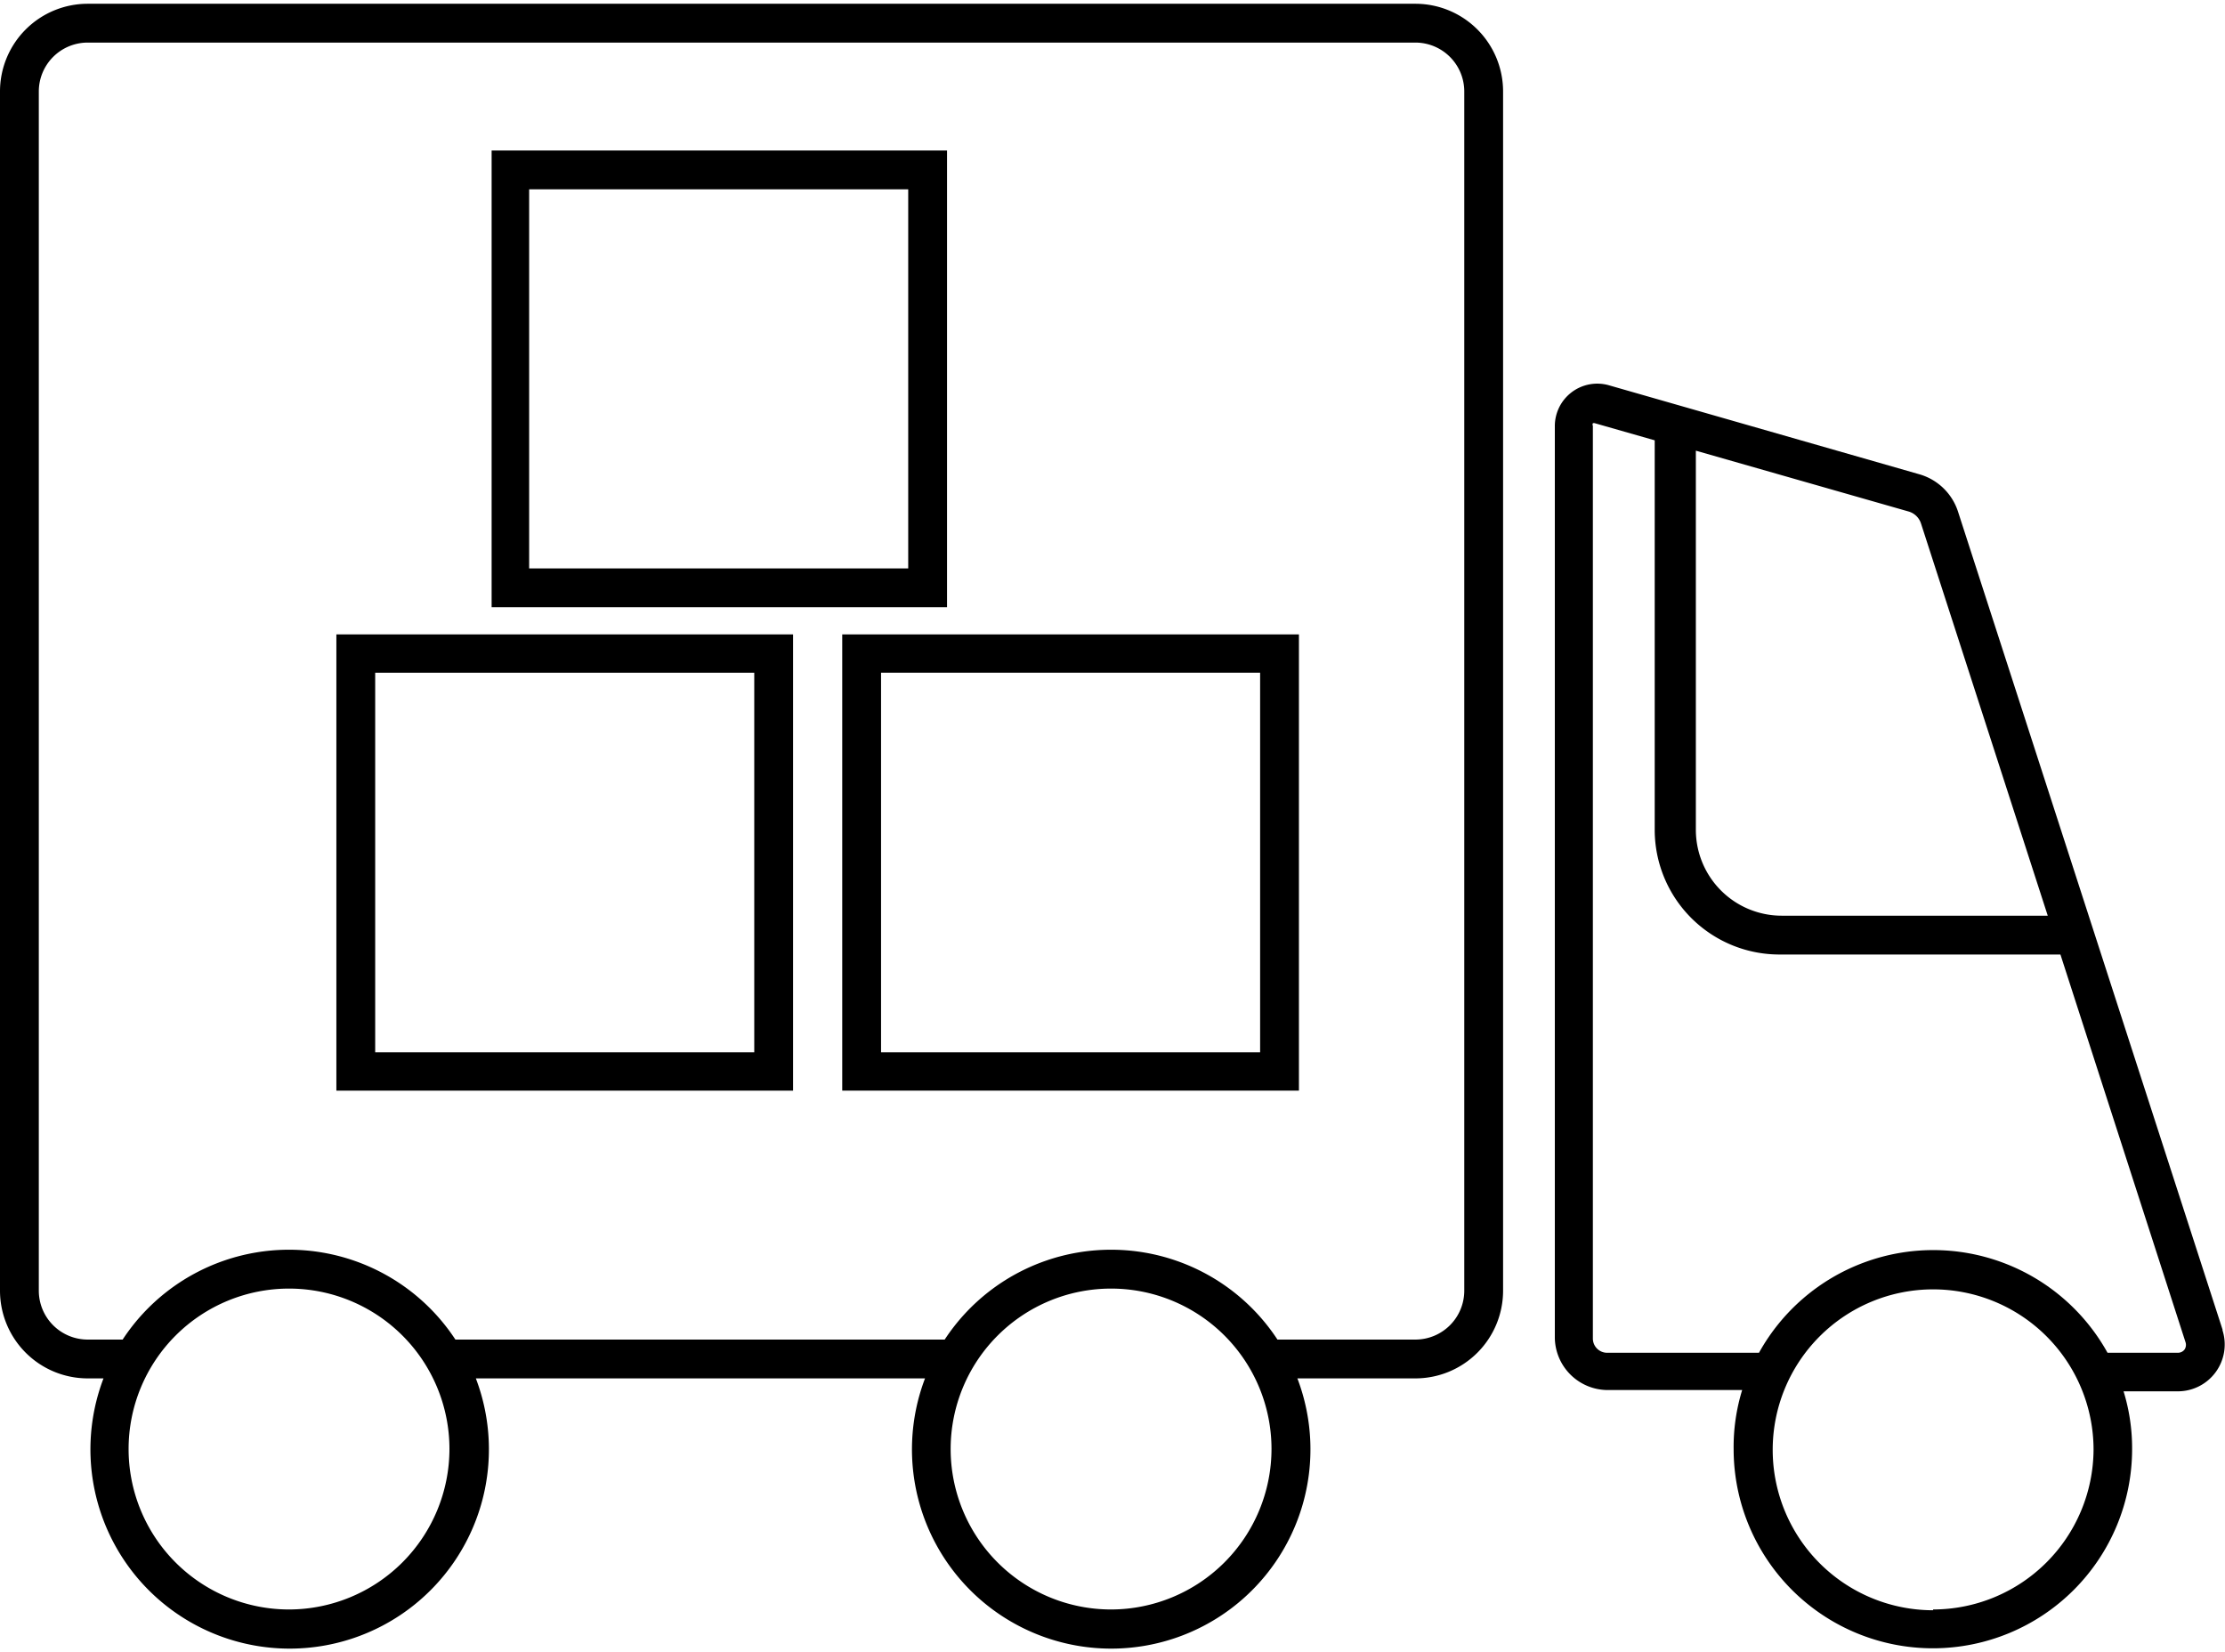 <?xml version="1.0"?>
<svg xmlns="http://www.w3.org/2000/svg" viewBox="0 0 85.99 63.55" width="132" height="98"><g id="Ebene_2" data-name="Ebene 2"><g id="Ebene_2-2" data-name="Ebene 2"><path d="M54.7,0H3.39A3.39,3.39,0,0,0,0,3.39V49.73a3.39,3.39,0,0,0,3.39,3.39H4a7.7,7.7,0,1,0,14.39,0H35.75a7.7,7.7,0,1,0,14.39,0H54.7a3.39,3.39,0,0,0,3.39-3.39V3.39A3.39,3.39,0,0,0,54.7,0ZM11.17,62.05a6.2,6.2,0,1,1,6.2-6.2A6.21,6.21,0,0,1,11.17,62.05Zm31.77,0a6.2,6.2,0,1,1,6.2-6.2A6.21,6.21,0,0,1,42.94,62.05ZM56.59,49.73a1.89,1.89,0,0,1-1.89,1.89H49.37a7.69,7.69,0,0,0-12.86,0H17.6a7.69,7.69,0,0,0-12.86,0H3.39A1.89,1.89,0,0,1,1.5,49.73V3.39A1.89,1.89,0,0,1,3.39,1.5H54.7a1.89,1.89,0,0,1,1.89,1.89Z"/><path d="M85.9,51.25,75.67,19.62a2.21,2.21,0,0,0-1.5-1.44l-12-3.44a1.64,1.64,0,0,0-2.08,1.57V51.57a2.05,2.05,0,0,0,2,2h5.24A7.48,7.48,0,0,0,67,55.85a7.7,7.7,0,0,0,15.4,0,7.48,7.48,0,0,0-.33-2.23h2.09a1.81,1.81,0,0,0,1.73-2.37ZM74.24,20.08l4.9,15.16H68.86a3.32,3.32,0,0,1-3.32-3.32V17.27l8.22,2.35A.71.71,0,0,1,74.24,20.08Zm.47,42a6.2,6.2,0,1,1,6.2-6.2A6.21,6.21,0,0,1,74.71,62.05ZM84.43,52a.32.32,0,0,1-.26.13H81.45a7.7,7.7,0,0,0-13.47,0H62.11a.55.55,0,0,1-.55-.55V16.31a.11.11,0,0,1,0-.1.13.13,0,0,1,.08,0h0l2.31.66V31.92a4.82,4.82,0,0,0,4.82,4.82H79.63l4.84,15A.33.33,0,0,1,84.43,52Z"/><path d="M13,42H30.65V24.37H13Zm1.5-16.15H29.15V40.52H14.5Z"/><path d="M32.55,42H50.2V24.37H32.55Zm1.5-16.15H48.7V40.52H34.05Z"/><path d="M36.6,5.67H19V23.32H36.6ZM35.1,21.82H20.45V7.17H35.1Z"/></g></g></svg>
